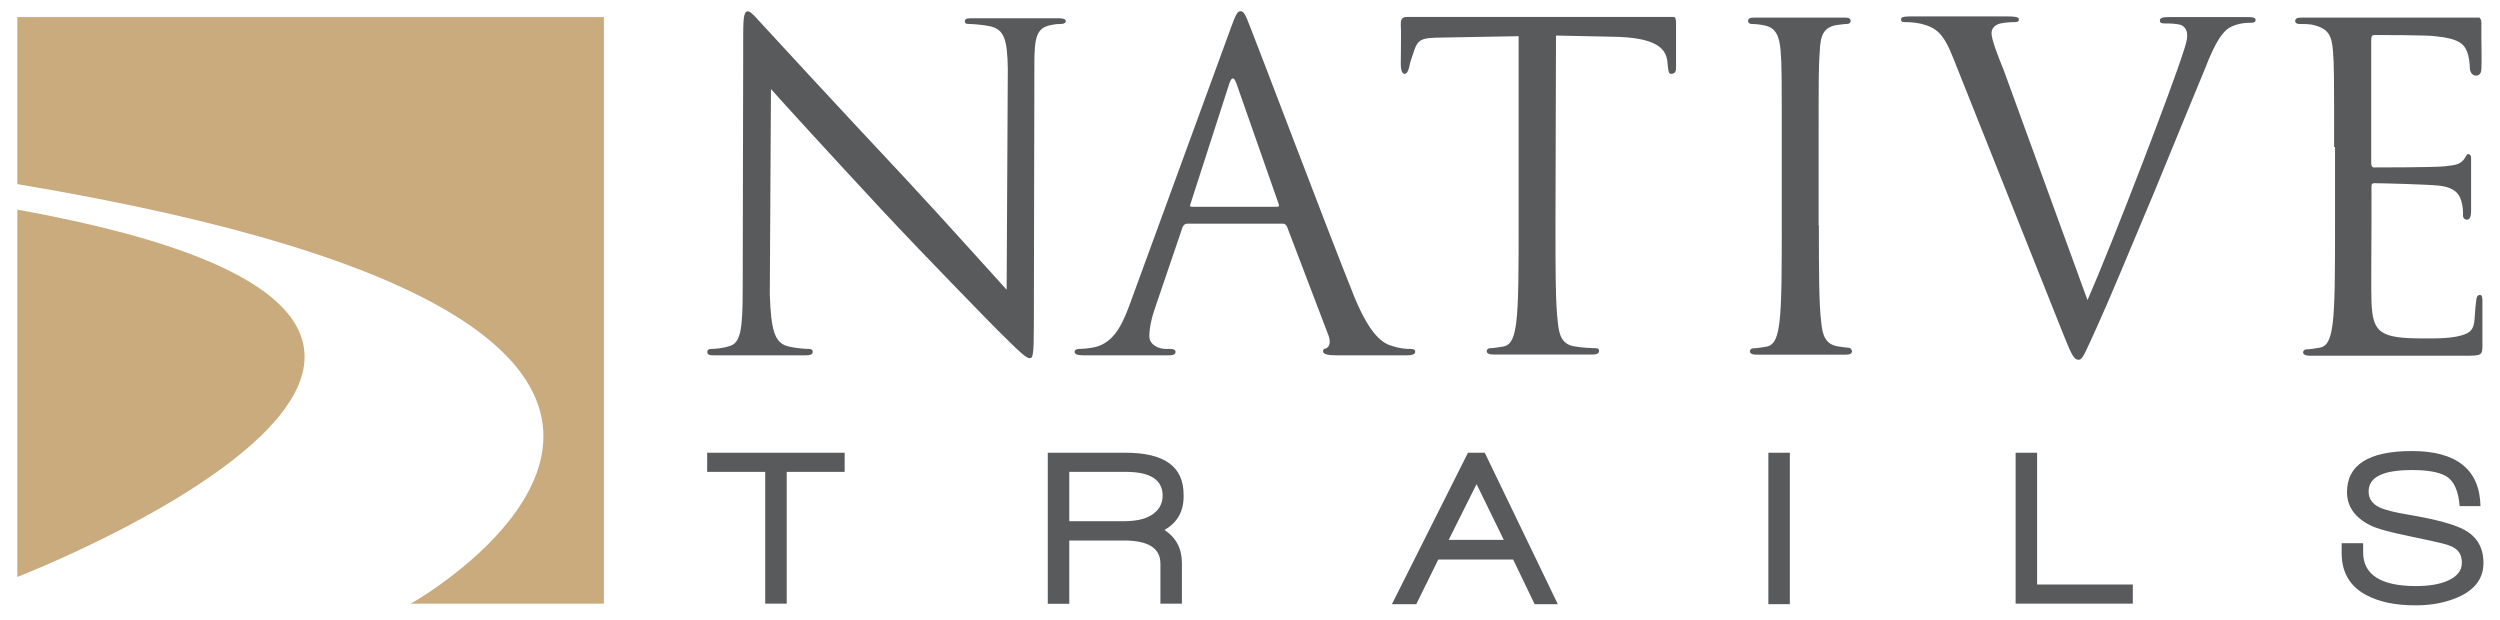 <?xml version="1.0" encoding="utf-8"?>
<!-- Generator: Adobe Illustrator 24.2.1, SVG Export Plug-In . SVG Version: 6.00 Build 0)  -->
<svg version="1.1" id="Layer_1" xmlns="http://www.w3.org/2000/svg" xmlns:xlink="http://www.w3.org/1999/xlink" x="0px" y="0px"
	 viewBox="0 0 1920 476.3" style="enable-background:new 0 0 1920 476.3;" xml:space="preserve">
<style type="text/css">
	.st0{fill:#595A5C;}
	.st1{fill:#CAAB7D;}
</style>
<path class="st0" d="M591.2,226.1c0.9,28.1,4,37,13.4,39.7c6.7,1.8,14.3,2.2,16.9,2.2c1.8,0,2.7,0.9,2.7,2.2c0,2.2-2.2,2.7-6.2,2.7
	c-19.6,0-33.4,0-36.5,0c-3.1,0-17.4,0-33,0c-3.6,0-5.3-0.4-5.3-2.7c0-1.3,0.9-2.2,2.7-2.2c2.7,0,8.9-0.4,14.3-2.2
	c8.5-2.2,10.2-12.5,10.2-43.7l0.4-196.5c0-13.4,0.9-16.9,3.6-16.9c2.7,0,8.5,7.6,12,11.1c5.3,5.8,56.1,61,109.2,117.6
	c33.9,36.5,66.8,73.5,77.5,85.1l0.9-169.8c-0.4-22.3-2.7-29.9-13.4-32.5c-6.2-1.3-14.3-1.8-16.9-1.8c-2.2,0-2.7-0.9-2.7-2.2
	c0-2.2,2.7-2.2,6.7-2.2c15.6,0,32.1,0,35.6,0s15.2,0,29,0c3.6,0,6.2,0.4,6.2,2.2c0,1.3-1.3,2.2-3.6,2.2c-1.8,0-4,0-8,0.9
	c-11.1,2.2-12.5,9.8-12.5,30.7L794,250.6c0,22.7-0.9,24.5-3.1,24.5c-2.7,0-6.7-3.6-25-21.8c-3.6-3.6-53-53.9-89.6-93.1
	c-39.7-42.8-73.1-79.3-84.2-91.8L591.2,226.1z"/>
<path class="st0" d="M945.1,22c4-11.1,5.3-13.4,7.6-13.4c2.2,0,3.6,1.8,7.6,12.5c5.3,12.9,58.8,154.6,79.8,206.8
	c12.5,30.3,22.3,36.1,29.4,37.9c5.3,1.8,10.2,2.2,13.8,2.2c2.2,0,3.6,0.4,3.6,2.2c0,2.2-3.1,2.7-6.7,2.7c-5.3,0-29.9,0-53.9,0
	c-6.7,0-10.2-0.9-10.2-3.1c0-1.3,0.9-2.2,2.2-2.2c2.2-0.9,4-3.6,2.2-9.4l-32.1-84.2c-0.9-1.3-1.3-2.2-3.1-2.2h-73.5
	c-1.8,0-2.7,0.9-3.6,2.7L887.6,235c-3.1,8.5-4.9,16.9-4.9,23.2c0,6.7,7.1,9.8,12.9,9.8h3.6c2.2,0,3.6,0.9,3.6,2.2
	c0,2.2-2.2,2.7-5.3,2.7c-8,0-23.2,0-26.7,0c-4,0-22.7,0-38.8,0c-4.5,0-6.7-0.9-6.7-2.7c0-1.3,1.3-2.2,3.1-2.2c2.2,0,7.1-0.4,9.8-0.9
	c15.6-2.2,22.7-15.2,29-32.1L945.1,22z M980.7,158.8c1.8,0,1.8-0.9,1.3-2.2l-32.5-92.7c-1.8-4.9-3.6-4.9-5.3,0l-29.9,92.7
	c-0.9,1.8,0,2.2,0.9,2.2H980.7z"/>
<path class="st0" d="M1194.6,173c0,33,0,60.2,1.8,74.4c0.9,9.8,3.1,17.4,13.4,18.7c4.9,0.9,12.5,1.3,15.6,1.3c2.2,0,2.7,0.9,2.7,2.2
	c0,1.8-1.8,2.7-5.3,2.7c-18.7,0-40.6,0-42.3,0c-1.8,0-23.2,0-33.4,0c-3.6,0-5.3-0.9-5.3-2.7c0-0.9,0.9-2.2,2.7-2.2
	c3.1,0,7.1-0.9,10.2-1.3c6.7-1.3,8.5-8.9,9.8-18.7c1.8-14.3,1.8-41.4,1.8-74.4V27.8l-50.8,0.9c-21.4,0.4-25.4-0.4-29,8.9
	c-2.2,6.7-3.6,10.2-4,12.9c-1.3,5.8-2.7,6.2-4,6.2c-0.9,0-2.7-1.3-2.7-7.6c0-3.6,0.4-26.7,0-30.3c0-2.2,0-5.8,4.5-5.8
	c2.2,0,5.8,0,15.2,0c9.8,0,23.2,0,27.2,0h128.8c21.8,0,31.2,0,33.9,0c1.8,0,1.8,3.6,1.8,5.3c0,10.2,0,30.3,0,33.9
	c0,3.1-1.3,4.5-3.6,4.5c-1.8,0-2.2-0.9-2.7-5.8l-0.4-4c-1.3-10.2-9.4-18.3-42.3-18.7l-43.2-0.9L1194.6,173L1194.6,173z"/>
<path class="st0" d="M1396.9,173c0,33,0,60.2,1.8,74.4c0.9,9.8,3.1,17.4,13.4,18.7c4.9,0.9,3.1,0.4,7.1,0.9c2.2,0,3.1,1.8,3.1,2.7
	c0,1.8-1.3,2.7-4.9,2.7c-18.7,0-33,0-34.8,0c-1.8,0-23.2,0-33.4,0c-3.6,0-5.3-0.9-5.3-2.7c0-0.9,0.9-2.2,2.7-2.2
	c3.1,0,7.1-0.9,10.2-1.3c6.7-1.3,8.5-8.9,9.8-18.7c1.8-14.3,1.8-41.4,1.8-74.4v-60.2c0-53.5,0-63.3-0.9-74
	c-0.9-11.6-4-17.4-11.6-19.2c-3.6-0.9-8-1.3-10.7-1.3c-1.3,0-2.7-0.9-2.7-2.2c0-2.2,1.8-2.7,5.3-2.7c11.1,0,33,0,34.8,0
	c1.8,0,23.2,0,33.4,0c3.6,0,5.3,0.4,5.3,2.7c0,1.3-1.3,2.2-2.7,2.2c-2.2,0-4.5,0.4-8.5,0.9c-9.4,1.8-12,7.6-12.5,19.6
	c-0.9,11.1-0.9,20.5-0.9,74V173z"/>
<path class="st0" d="M1603.2,230.5c20.1-45.9,65.9-165.8,73.5-190.3c1.8-5.3,3.1-9.8,3.1-12.9c0-2.7-0.9-6.2-4.5-8
	c-4-1.3-9.4-1.3-12.9-1.3c-2.2,0-3.6-0.4-3.6-2.2c0-2.2,2.2-2.7,7.6-2.7c13.8,0,29.4,0,33.4,0c2.2,0,16.9,0,26.7,0
	c3.6,0,5.8,0.4,5.8,2.2s-1.3,2.2-4,2.2c-2.2,0-9.8,0-16.5,4c-4.5,3.1-9.8,8.9-18.7,32.1c-4,9.4-20.9,50.8-38.3,93.1
	c-20.9,49.9-36.5,87.3-44.1,103.8c-9.4,20.5-11.1,25.8-14.3,25.8c-4,0-5.8-4.9-12.5-21.4l-83.8-210.3c-7.6-19.2-12.9-23.2-24.5-26.3
	c-5.3-1.3-11.1-1.3-12.9-1.3c-2.2,0-2.7-0.9-2.7-2.2c0-2.2,3.6-2.2,8.9-2.2c16.5,0,36.1,0,40.1,0c3.6,0,18.7,0,32.1,0
	c6.2,0,9.4,0.4,9.4,2.2s-0.9,2.2-3.6,2.2c-3.6,0-9.8,0.4-12.9,1.8c-3.6,1.8-4.5,4.5-4.5,6.7c0,4.5,4,15.2,9.4,28.5L1603.2,230.5z"/>
<path class="st0" d="M1792.6,112.9c0-53.5,0-63.3-0.9-74c-0.9-11.6-3.6-16.9-14.7-19.6c-2.7-0.9-8.5-0.9-11.6-0.9
	c-1.3,0-2.7-0.9-2.7-2.2c0-2.2,1.8-2.7,5.3-2.7c15.6,0,37,0,38.8,0c2.2,0,70.9,0,78.4,0c4.9,0,12,0,14.7,0c4,0,2.2,0,4,0
	c0.9,0,1.8,1.8,1.8,4c0,4,0,3.1,0,12.5c0,3.6,0.4,18.3,0,23.2c0,1.8-0.9,4.9-4,4.9c-3.6,0-4.9-3.6-4.9-6.2c0-2.2-0.4-8-2.2-12.5
	c-2.2-5.3-5.8-9.8-24.5-11.6c-5.8-0.9-43.2-0.9-46.8-0.9c-1.3,0-2.2,0.9-2.2,3.6v94.5c0,2.2,0.4,3.6,2.2,3.6c4.5,0,46.8,0,54.4-0.9
	c8-0.9,11.1-1.3,14.3-4.9c2.2-2.7,2.2-4.5,3.6-4.5c0.9,0,2.2,0.9,2.2,2.7c0,2.2,0,7.1,0,19.2c0,6.7,0,19.6,0,21.8
	c0,2.7-0.4,6.7-3.1,6.7c-1.8,0-3.1-1.3-3.1-3.1c0-3.6,0-6.7-1.3-11.1c-1.3-4.9-4.5-10.7-17.8-12c-9.4-0.9-43.2-1.8-49-1.8
	c-1.8,0-2.2,0.9-2.2,2.2V173c0,11.6-0.4,51.2,0,58.8c0.9,23.6,6.2,28.1,39.7,28.1c8.9,0,24.1,0.4,33-3.6c8-3.6,5.8-10.7,7.6-24.5
	c0.4-4,0.9-4.9,2.7-5.3c2.2-0.4,2.2,2.7,2.2,5.3s0,23.6,0,33.4c0,8-0.9,8-14.3,8c-51.7,0-74.9,0-84.7,0c-1.8,0-23.2,0-33.4,0
	c-3.6,0-5.3-0.9-5.3-2.7c0-0.9,0.9-2.2,2.7-2.2c3.1,0,7.1-0.9,10.2-1.3c6.7-1.3,8.5-8.9,9.8-18.7c1.8-14.3,1.8-41.4,1.8-74.4v-61
	H1792.6z"/>
<path class="st0" d="M604.2,362.4v101.2h-16.5V362.4h-44.6v-14.7h105.6v14.7H604.2z"/>
<path class="st0" d="M894.3,407c8.9,5.8,13.4,14.3,13.4,25.4v31.2h-16.5v-30.7c0-12-9.4-17.8-28.1-17.8h-41.9v48.6h-16.5V347.7h59.7
	c29.9,0,44.6,10.7,44.6,32.1C909.4,392.3,904.5,401.2,894.3,407z M864.9,362.4h-43.7v37.9h41c9.4,0,16.5-1.3,21.8-4.5
	c5.8-3.6,8.9-8.5,8.9-15.2C892.9,368.7,883.6,362.4,864.9,362.4z"/>
<path class="st0" d="M1178.6,464l-16.5-34.3h-57.5l-16.9,34.3h-18.7l58.4-116.3h12.9l56.1,116.3H1178.6z M1134,371.8l-21.4,42.8
	h42.3L1134,371.8z"/>
<path class="st0" d="M1358.1,464V347.7h16.5V464H1358.1z"/>
<path class="st0" d="M1548,464V347.7h16.5v101.2h73.5v14.7h-90V464z"/>
<path class="st0" d="M1855,464.9c-15.6,0-28.1-2.7-37.9-8c-12.5-6.7-18.7-17.4-18.7-32.1v-7.6h16.5v7.1c0,16.9,13.4,25.8,40.6,25.8
	c9.8,0,17.8-1.3,24.1-4c7.1-3.1,11.1-7.6,11.1-13.8c0-4.5-1.3-7.6-3.6-9.8c-2.2-2.2-6.2-4-12-5.3c-3.6-0.9-11.6-2.7-24.1-5.3
	c-15.2-3.1-25.4-5.8-30.7-8.5c-11.6-5.8-17.8-14.3-17.8-25.4c0-20.9,16.5-31.6,49.9-31.6c34.3,0,52.1,14.3,52.6,42.3h-16
	c-0.9-12-4.5-19.6-10.7-23.2c-5.8-3.1-14.3-4.5-25.8-4.5c-22.3,0-33.4,5.3-33.4,16.5c0,5.3,2.7,9.4,8,12c4.5,2.2,12,4,22.7,5.8
	c21.4,3.6,35.6,7.6,42.8,11.6c9.8,5.3,14.7,13.8,14.7,25.4s-6.2,20.1-18.3,25.8C1879.1,462.7,1867.9,464.9,1855,464.9z"/>
<path class="st1" d="M13.3,443.1c0,0,496.4-192.5,0-282.1V443.1z"/>
<path class="st1" d="M13.3,141.4V13.1h450.5v450.5H315.4C315.4,464,686.2,254.1,13.3,141.4z"/>
</svg>
